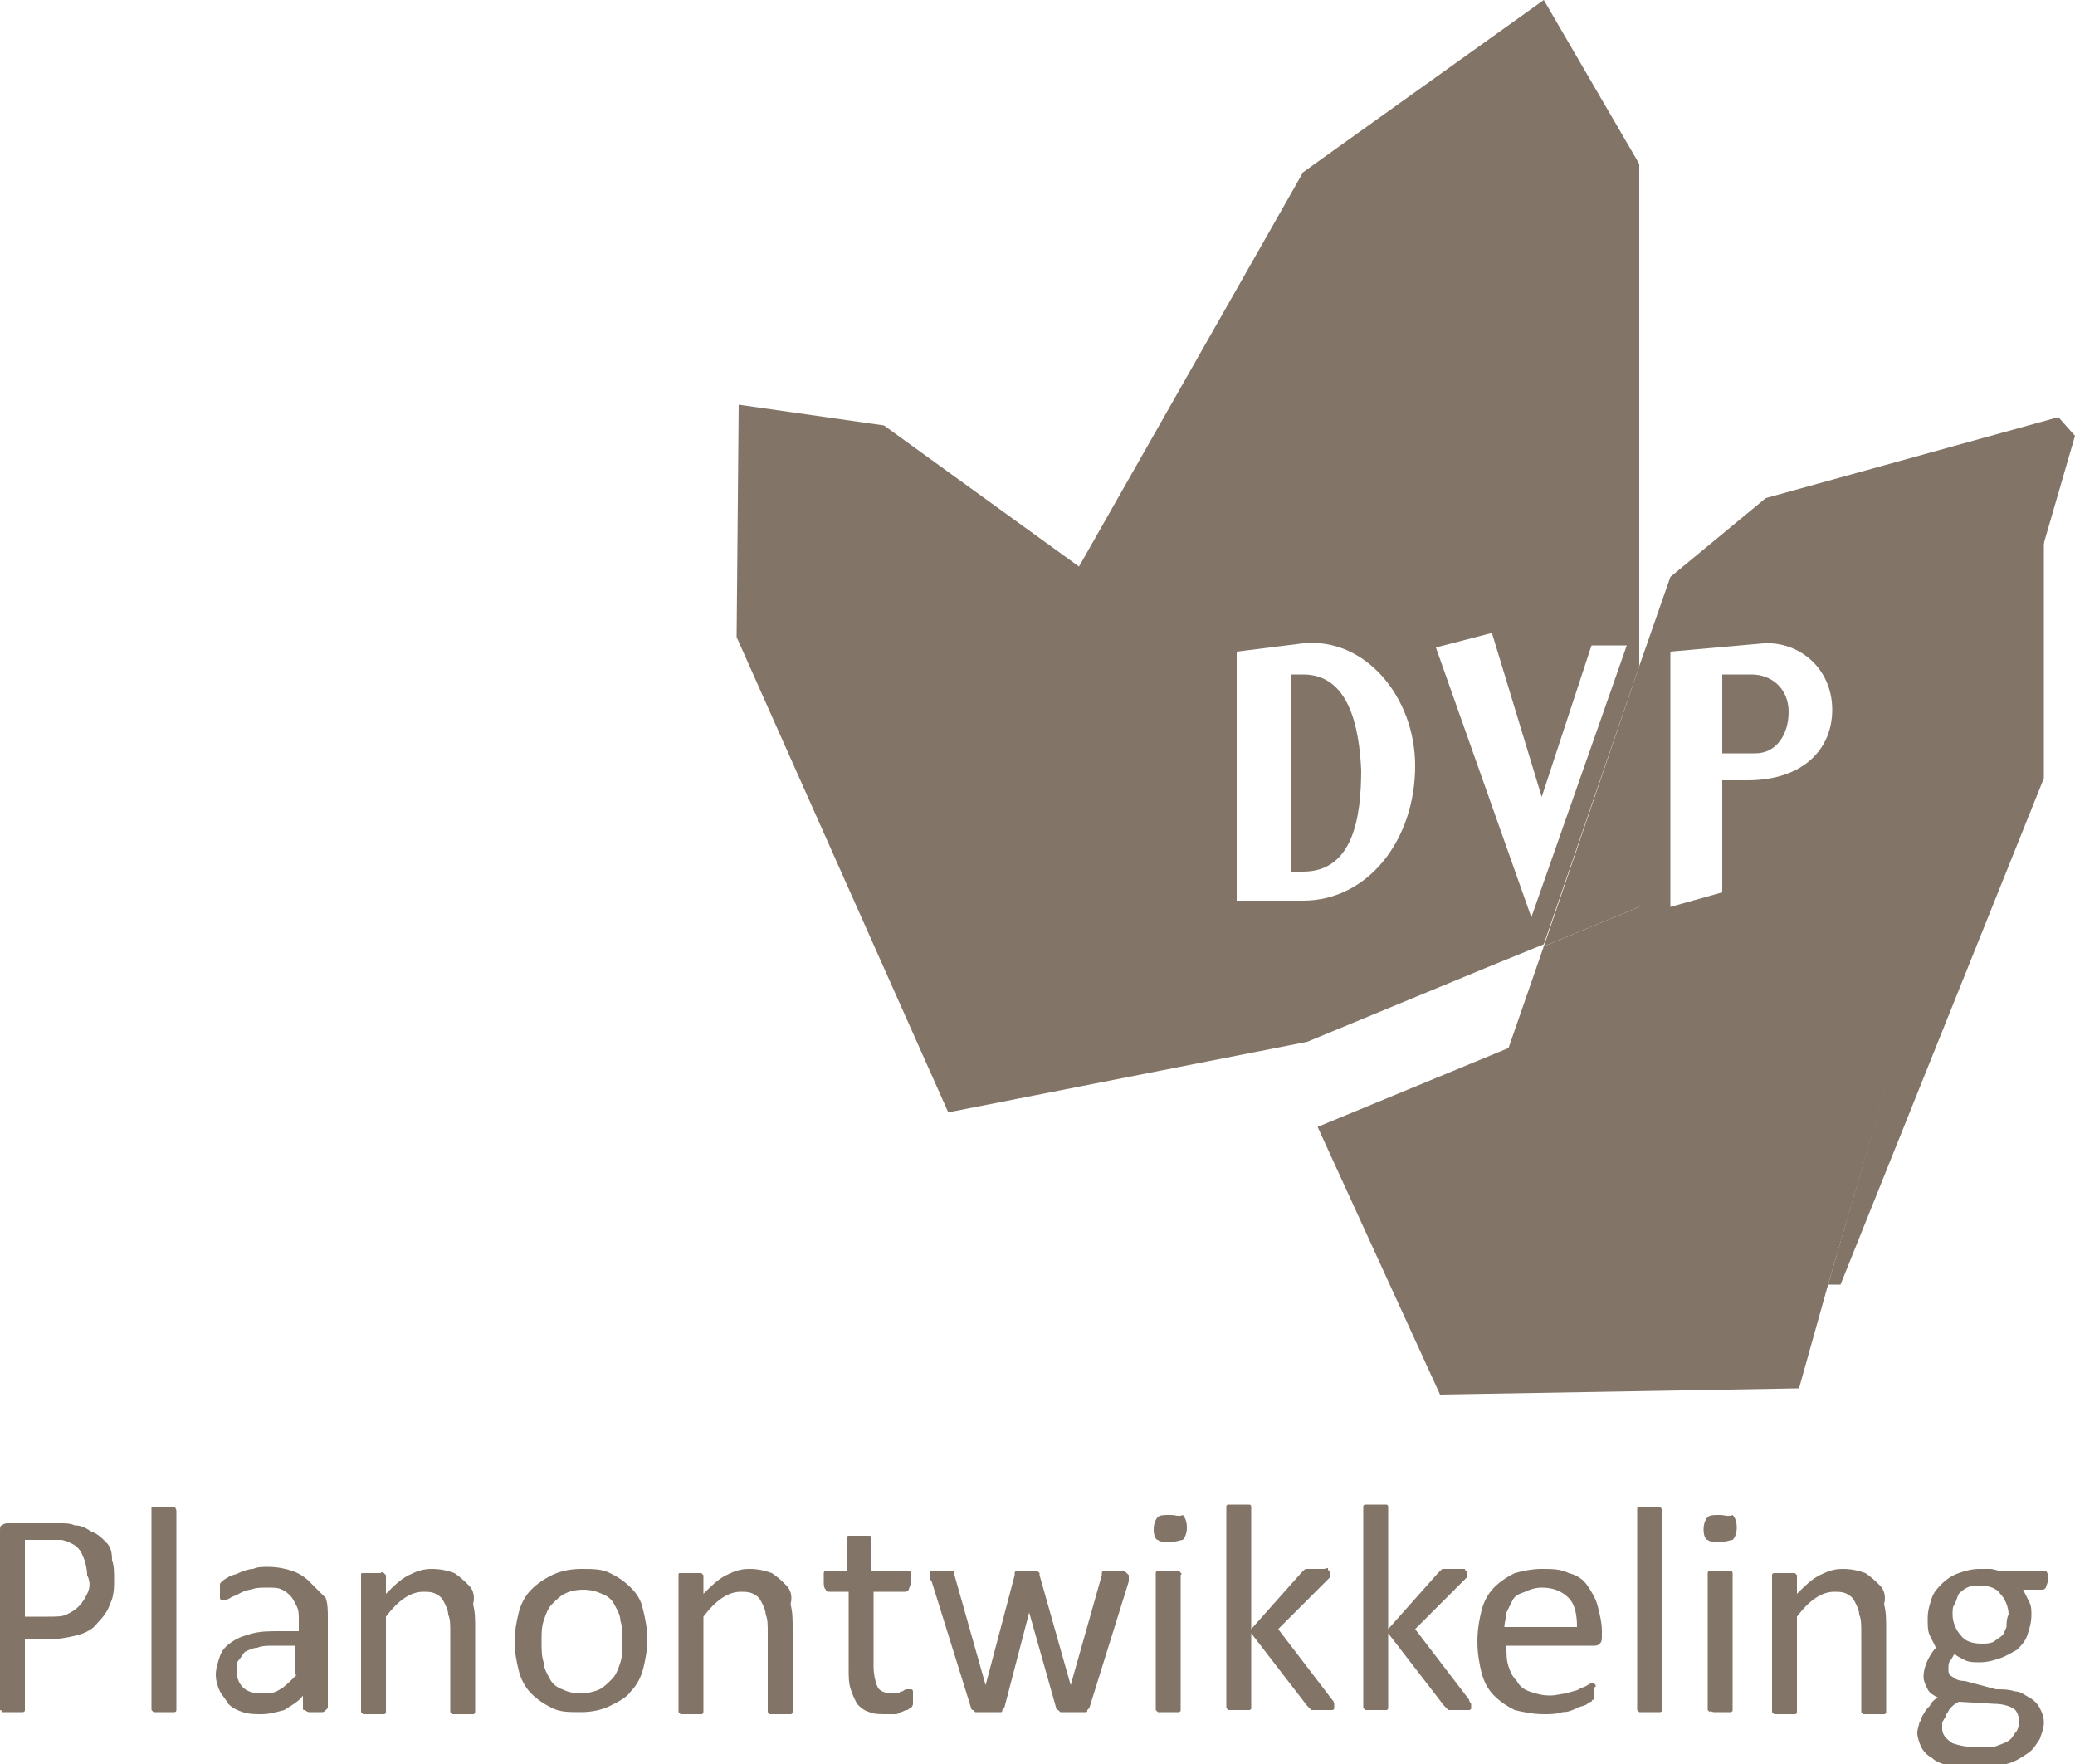 <?xml version="1.0" encoding="utf-8"?>
<!-- Generator: Adobe Illustrator 19.0.0, SVG Export Plug-In . SVG Version: 6.00 Build 0)  -->
<svg version="1.1" id="Layer_1" xmlns="http://www.w3.org/2000/svg" xmlns:xlink="http://www.w3.org/1999/xlink" x="0px" y="0px"
	 viewBox="0 0 100 85" style="enable-background:new 0 0 100 85;" xml:space="preserve">
<style type="text/css">
	.st0{clip-path:url(#SVGID_2_);fill:#827567;}
	.st1{fill:#827567;}
	.st2{clip-path:url(#SVGID_4_);fill:#827567;}
	.st3{clip-path:url(#SVGID_6_);fill:#827567;}
</style>
<g>
	<defs>
		<rect id="SVGID_1_" y="0" width="100" height="85"/>
	</defs>
	<clipPath id="SVGID_2_">
		<use xlink:href="#SVGID_1_"  style="overflow:visible;"/>
	</clipPath>
	<path class="st0" d="M86.2,34.3c0-1.1-0.8-1.8-1.8-1.8H83v3.8h1.6C85.6,36.3,86.2,35.4,86.2,34.3"/>
	<path class="st0" d="M80.5,31.4l4.5-0.4c1.7-0.1,3.3,1.2,3.3,3.2c0,1.9-1.4,3.4-4.1,3.4H83v5.4l-2.5,0.7V31.4z M74.4,45.6l-1.7,4.9
		l-9.2,3.8l5.9,12.9l17.3-0.3l1.4-5h0l3.4-11.6l8.5-29.3l-0.8-0.9l-14.1,3.9l-4.6,3.8L79,32.1l0,11.6L74.4,45.6z"/>
</g>
<polygon class="st1" points="88.7,61.9 98.5,37.5 98.5,26 91.5,50.2 88.1,61.9 "/>
<path class="st1" d="M88.1,61.9l3.4-11.6L88.1,61.9z"/>
<g>
	<defs>
		<rect id="SVGID_3_" y="0" width="100" height="85"/>
	</defs>
	<clipPath id="SVGID_4_">
		<use xlink:href="#SVGID_3_"  style="overflow:visible;"/>
	</clipPath>
	<path class="st2" d="M73.8,44.2l-4.6-13l2.7-0.7l2.4,7.9l2.4-7.3h1.7L73.8,44.2z M62.8,43.4h-3.2v-12l3.2-0.4
		c3-0.3,5.4,2.6,5.4,5.9C68.2,40.5,65.9,43.4,62.8,43.4 M45.7,53.6l17.3-3.4l8.7-3.6l2.7-1.1L79,32.1l0-6.5l0-17.7L74.4,0L62.8,8.3
		l-10.8,19l-9.4-6.8l-7-1l-0.1,11.2L45.7,53.6z"/>
	<path class="st2" d="M62.8,32.5h-0.6V42h0.6c2.4,0,2.8-2.6,2.8-4.9C65.5,35,65,32.5,62.8,32.5"/>
</g>
<polygon class="st1" points="79,43.7 79,32.1 74.4,45.6 "/>
<g>
	<defs>
		<rect id="SVGID_5_" y="0" width="100" height="85"/>
	</defs>
	<clipPath id="SVGID_6_">
		<use xlink:href="#SVGID_5_"  style="overflow:visible;"/>
	</clipPath>
	<path class="st3" d="M4.2,76.8C4.1,77,4,77.2,3.8,77.4c-0.2,0.2-0.4,0.3-0.6,0.4c-0.2,0.1-0.5,0.1-0.9,0.1H1.2v-3.7h1.1
		c0.2,0,0.4,0,0.6,0c0.2,0,0.4,0.1,0.6,0.2c0.2,0.1,0.4,0.3,0.5,0.6c0.1,0.2,0.2,0.6,0.2,0.9C4.4,76.3,4.3,76.6,4.2,76.8 M5.1,74.3
		c-0.2-0.2-0.4-0.4-0.7-0.5c-0.3-0.2-0.5-0.3-0.8-0.3c-0.2-0.1-0.5-0.1-0.6-0.1c-0.2,0-0.4,0-0.6,0h-2c-0.1,0-0.2,0-0.3,0.1
		C0,73.5,0,73.6,0,73.8v8.5c0,0,0,0.1,0,0.1c0,0,0.1,0,0.1,0.1c0,0,0.1,0,0.2,0c0.1,0,0.2,0,0.3,0c0.1,0,0.2,0,0.3,0
		c0.1,0,0.1,0,0.2,0c0,0,0.1,0,0.1-0.1c0,0,0-0.1,0-0.1v-3.3h1c0.6,0,1.1-0.1,1.5-0.2c0.4-0.1,0.8-0.3,1-0.6
		c0.3-0.3,0.5-0.6,0.6-0.9c0.2-0.4,0.2-0.8,0.2-1.2c0-0.3,0-0.7-0.1-0.9C5.4,74.7,5.3,74.5,5.1,74.3"/>
	<path class="st3" d="M8.4,72.6c0,0-0.1,0-0.2,0c-0.1,0-0.2,0-0.3,0c-0.1,0-0.2,0-0.3,0c-0.1,0-0.1,0-0.2,0s-0.1,0-0.1,0.1
		c0,0,0,0.1,0,0.1v9.5c0,0,0,0.1,0,0.1c0,0,0,0,0.1,0.1c0,0,0.1,0,0.2,0c0.1,0,0.2,0,0.3,0c0.1,0,0.2,0,0.3,0c0.1,0,0.1,0,0.2,0
		c0,0,0.1,0,0.1-0.1c0,0,0-0.1,0-0.1v-9.5C8.5,72.8,8.5,72.7,8.4,72.6C8.5,72.7,8.5,72.6,8.4,72.6"/>
	<path class="st3" d="M14.3,80.7c-0.3,0.3-0.6,0.6-0.8,0.7c-0.3,0.2-0.5,0.2-0.9,0.2c-0.4,0-0.7-0.1-0.9-0.3
		c-0.2-0.2-0.3-0.5-0.3-0.8c0-0.2,0-0.4,0.1-0.5c0.1-0.1,0.2-0.3,0.3-0.4c0.2-0.1,0.4-0.2,0.6-0.2c0.2-0.1,0.5-0.1,0.8-0.1h1V80.7z
		 M14.9,76.2c-0.2-0.2-0.5-0.4-0.8-0.5c-0.3-0.1-0.7-0.2-1.2-0.2c-0.2,0-0.5,0-0.7,0.1c-0.2,0-0.5,0.1-0.7,0.2
		c-0.2,0.1-0.4,0.1-0.5,0.2c-0.2,0.1-0.3,0.2-0.3,0.2c-0.1,0.1-0.1,0.1-0.1,0.2c0,0.1,0,0.2,0,0.3c0,0.1,0,0.1,0,0.2
		c0,0.1,0,0.1,0,0.1c0,0,0,0.1,0.1,0.1c0,0,0.1,0,0.1,0c0.1,0,0.1,0,0.3-0.1c0.1-0.1,0.3-0.1,0.4-0.2c0.2-0.1,0.4-0.2,0.6-0.2
		c0.2-0.1,0.5-0.1,0.8-0.1c0.3,0,0.5,0,0.7,0.1c0.2,0.1,0.3,0.2,0.4,0.3c0.1,0.1,0.2,0.3,0.3,0.5c0.1,0.2,0.1,0.4,0.1,0.7v0.5h-0.9
		c-0.5,0-0.9,0-1.3,0.1c-0.4,0.1-0.7,0.2-1,0.4c-0.3,0.2-0.5,0.4-0.6,0.7c-0.1,0.3-0.2,0.6-0.2,0.9c0,0.3,0.1,0.6,0.2,0.8
		c0.1,0.2,0.3,0.4,0.4,0.6c0.2,0.2,0.4,0.3,0.7,0.4c0.3,0.1,0.6,0.1,0.9,0.1c0.4,0,0.7-0.1,1.1-0.2c0.3-0.2,0.7-0.4,0.9-0.7v0.6
		c0,0.1,0,0.1,0.1,0.1c0,0,0.1,0.1,0.2,0.1c0.1,0,0.2,0,0.3,0c0.1,0,0.2,0,0.3,0c0.1,0,0.1,0,0.2-0.1c0,0,0.1-0.1,0.1-0.1V78
		c0-0.4,0-0.7-0.1-1C15.3,76.6,15.1,76.4,14.9,76.2"/>
	<path class="st3" d="M22.6,76.4c-0.2-0.2-0.4-0.4-0.7-0.6c-0.3-0.1-0.6-0.2-1.1-0.2c-0.4,0-0.7,0.1-1.1,0.3
		c-0.4,0.2-0.7,0.5-1.1,0.9v-0.8c0,0,0-0.1,0-0.1c0,0,0,0-0.1-0.1s-0.1,0-0.2,0c-0.1,0-0.2,0-0.3,0c-0.1,0-0.2,0-0.3,0
		c-0.1,0-0.1,0-0.2,0s-0.1,0-0.1,0.1c0,0,0,0.1,0,0.1v6.4c0,0,0,0.1,0,0.1c0,0,0,0,0.1,0.1c0,0,0.1,0,0.2,0c0.1,0,0.2,0,0.3,0
		c0.1,0,0.2,0,0.3,0c0.1,0,0.1,0,0.2,0c0,0,0.1,0,0.1-0.1c0,0,0-0.1,0-0.1v-4.5c0.3-0.4,0.6-0.7,0.9-0.9c0.3-0.2,0.6-0.3,0.9-0.3
		c0.2,0,0.4,0,0.6,0.1c0.2,0.1,0.3,0.2,0.4,0.4c0.1,0.2,0.2,0.4,0.2,0.6c0.1,0.2,0.1,0.5,0.1,0.9v3.7c0,0,0,0.1,0,0.1
		c0,0,0,0,0.1,0.1c0,0,0.1,0,0.2,0c0.1,0,0.2,0,0.3,0c0.1,0,0.2,0,0.3,0c0.1,0,0.1,0,0.2,0c0,0,0.1,0,0.1-0.1c0,0,0-0.1,0-0.1v-3.9
		c0-0.5,0-0.8-0.1-1.2C22.9,76.9,22.8,76.6,22.6,76.4"/>
	<path class="st3" d="M29.9,80.1c-0.1,0.3-0.2,0.6-0.4,0.8c-0.2,0.2-0.4,0.4-0.6,0.5s-0.6,0.2-0.9,0.2c-0.4,0-0.7-0.1-0.9-0.2
		c-0.3-0.1-0.5-0.3-0.6-0.5c-0.1-0.2-0.3-0.5-0.3-0.8c-0.1-0.3-0.1-0.6-0.1-1c0-0.4,0-0.7,0.1-1c0.1-0.3,0.2-0.6,0.4-0.8
		c0.2-0.2,0.4-0.4,0.6-0.5c0.2-0.1,0.5-0.2,0.9-0.2c0.4,0,0.7,0.1,0.9,0.2c0.3,0.1,0.5,0.3,0.6,0.5c0.1,0.2,0.3,0.5,0.3,0.8
		c0.1,0.3,0.1,0.6,0.1,1C30,79.4,30,79.8,29.9,80.1 M30.4,76.5c-0.3-0.3-0.6-0.5-1-0.7c-0.4-0.2-0.8-0.2-1.4-0.2
		c-0.5,0-1,0.1-1.4,0.3c-0.4,0.2-0.7,0.4-1,0.7c-0.3,0.3-0.5,0.7-0.6,1.1c-0.1,0.4-0.2,0.9-0.2,1.4c0,0.5,0.1,1,0.2,1.4
		c0.1,0.4,0.3,0.8,0.6,1.1c0.3,0.3,0.6,0.5,1,0.7c0.4,0.2,0.8,0.2,1.4,0.2c0.5,0,1-0.1,1.4-0.3c0.4-0.2,0.8-0.4,1-0.7
		c0.3-0.3,0.5-0.7,0.6-1.1c0.1-0.4,0.2-0.9,0.2-1.4c0-0.5-0.1-1-0.2-1.4C30.9,77.1,30.7,76.8,30.4,76.5"/>
	<path class="st3" d="M37.9,76.4c-0.2-0.2-0.4-0.4-0.7-0.6c-0.3-0.1-0.6-0.2-1.1-0.2c-0.4,0-0.7,0.1-1.1,0.3
		c-0.4,0.2-0.7,0.5-1.1,0.9v-0.8c0,0,0-0.1,0-0.1c0,0,0,0-0.1-0.1c0,0-0.1,0-0.2,0c-0.1,0-0.2,0-0.3,0c-0.1,0-0.2,0-0.3,0
		c-0.1,0-0.1,0-0.2,0s-0.1,0-0.1,0.1c0,0,0,0.1,0,0.1v6.4c0,0,0,0.1,0,0.1c0,0,0,0,0.1,0.1c0,0,0.1,0,0.2,0c0.1,0,0.2,0,0.3,0
		c0.1,0,0.2,0,0.3,0c0.1,0,0.1,0,0.2,0c0,0,0.1,0,0.1-0.1c0,0,0-0.1,0-0.1v-4.5c0.3-0.4,0.6-0.7,0.9-0.9c0.3-0.2,0.6-0.3,0.9-0.3
		c0.2,0,0.4,0,0.6,0.1c0.2,0.1,0.3,0.2,0.4,0.4c0.1,0.2,0.2,0.4,0.2,0.6c0.1,0.2,0.1,0.5,0.1,0.9v3.7c0,0,0,0.1,0,0.1
		c0,0,0,0,0.1,0.1c0,0,0.1,0,0.2,0c0.1,0,0.2,0,0.3,0c0.1,0,0.2,0,0.3,0c0.1,0,0.1,0,0.2,0c0,0,0.1,0,0.1-0.1c0,0,0-0.1,0-0.1v-3.9
		c0-0.5,0-0.8-0.1-1.2C38.2,76.9,38.1,76.6,37.9,76.4"/>
	<path class="st3" d="M43.6,76.7c0.1,0,0.1,0,0.2-0.1c0-0.1,0.1-0.2,0.1-0.4c0-0.1,0-0.2,0-0.2c0-0.1,0-0.1,0-0.2c0,0,0-0.1-0.1-0.1
		c0,0-0.1,0-0.1,0H42v-1.5c0,0,0-0.1,0-0.1c0,0,0-0.1-0.1-0.1c0,0-0.1,0-0.2,0c-0.1,0-0.2,0-0.3,0c-0.1,0-0.2,0-0.3,0
		c-0.1,0-0.1,0-0.2,0c0,0-0.1,0-0.1,0.1c0,0,0,0.1,0,0.1v1.5h-0.9c0,0-0.1,0-0.1,0c0,0-0.1,0-0.1,0.1c0,0,0,0.1,0,0.2
		c0,0.1,0,0.1,0,0.2c0,0.2,0,0.3,0.1,0.4c0,0.1,0.1,0.1,0.2,0.1h0.9v3.7c0,0.4,0,0.7,0.1,1c0.1,0.3,0.2,0.5,0.3,0.7
		c0.2,0.2,0.3,0.3,0.6,0.4c0.2,0.1,0.5,0.1,0.9,0.1c0.1,0,0.2,0,0.3,0c0.1,0,0.2,0,0.3-0.1c0.1,0,0.2-0.1,0.3-0.1
		c0.1,0,0.1-0.1,0.2-0.1c0,0,0.1-0.1,0.1-0.2c0-0.1,0-0.2,0-0.3c0-0.1,0-0.2,0-0.2c0-0.1,0-0.1,0-0.1c0,0,0-0.1-0.1-0.1
		c0,0,0,0-0.1,0c0,0-0.1,0-0.1,0c0,0-0.1,0-0.2,0.1c-0.1,0-0.1,0-0.2,0.1c-0.1,0-0.2,0-0.3,0c-0.3,0-0.6-0.1-0.7-0.3
		c-0.1-0.2-0.2-0.6-0.2-1v-3.6H43.6z"/>
	<path class="st3" d="M54.2,75.7c0,0-0.1,0-0.2,0c-0.1,0-0.2,0-0.3,0c-0.1,0-0.2,0-0.3,0c-0.1,0-0.1,0-0.2,0c0,0-0.1,0-0.1,0.1
		c0,0,0,0.1,0,0.1l-1.5,5.3l0,0.1l0-0.1l-1.5-5.3c0,0,0-0.1,0-0.1c0,0,0,0-0.1-0.1c0,0-0.1,0-0.2,0c-0.1,0-0.2,0-0.3,0
		c-0.1,0-0.2,0-0.3,0c-0.1,0-0.1,0-0.2,0c0,0-0.1,0-0.1,0.1c0,0,0,0.1,0,0.1l-1.4,5.3l0,0.1l0-0.1l-1.5-5.3c0,0,0-0.1,0-0.1
		c0,0,0-0.1-0.1-0.1c0,0-0.1,0-0.2,0c-0.1,0-0.2,0-0.3,0c-0.1,0-0.2,0-0.3,0c-0.1,0-0.1,0-0.2,0c0,0-0.1,0-0.1,0.1c0,0,0,0.1,0,0.1
		c0,0,0,0.1,0,0.1c0,0,0,0.1,0.1,0.2l1.9,6.1c0,0,0,0.1,0.1,0.1c0,0,0.1,0.1,0.1,0.1c0.1,0,0.1,0,0.2,0c0.1,0,0.2,0,0.4,0
		c0.1,0,0.3,0,0.4,0c0.1,0,0.2,0,0.2,0c0.1,0,0.1,0,0.1-0.1c0,0,0.1-0.1,0.1-0.1l1.2-4.6l0-0.1l0,0.1l1.3,4.6c0,0,0,0.1,0.1,0.1
		c0,0,0.1,0.1,0.1,0.1c0.1,0,0.1,0,0.2,0c0.1,0,0.2,0,0.4,0c0.1,0,0.3,0,0.4,0c0.1,0,0.2,0,0.2,0c0.1,0,0.1,0,0.1-0.1
		c0,0,0.1-0.1,0.1-0.1l1.9-6.1c0-0.1,0-0.1,0-0.2c0,0,0-0.1,0-0.1C54.3,75.8,54.3,75.8,54.2,75.7C54.3,75.7,54.3,75.7,54.2,75.7"/>
	<path class="st3" d="M56.4,73c-0.3,0-0.5,0-0.6,0.1c-0.1,0.1-0.2,0.3-0.2,0.6c0,0.3,0.1,0.5,0.2,0.5c0.1,0.1,0.3,0.1,0.6,0.1
		c0.3,0,0.5-0.1,0.6-0.1c0.1-0.1,0.2-0.3,0.2-0.6c0-0.3-0.1-0.5-0.2-0.6C56.8,73.1,56.7,73,56.4,73"/>
	<path class="st3" d="M56.8,75.7c0,0-0.1,0-0.2,0c-0.1,0-0.2,0-0.3,0c-0.1,0-0.2,0-0.3,0c-0.1,0-0.1,0-0.2,0c0,0-0.1,0-0.1,0.1
		c0,0,0,0.1,0,0.1v6.4c0,0,0,0.1,0,0.1c0,0,0,0,0.1,0.1c0,0,0.1,0,0.2,0c0.1,0,0.2,0,0.3,0c0.1,0,0.2,0,0.3,0c0.1,0,0.1,0,0.2,0
		c0,0,0.1,0,0.1-0.1c0,0,0-0.1,0-0.1v-6.4C57,75.8,56.9,75.8,56.8,75.7C56.9,75.8,56.9,75.7,56.8,75.7"/>
	<path class="st3" d="M64.2,81.9l-2.6-3.4l2.3-2.3c0.1-0.1,0.1-0.1,0.2-0.2c0-0.1,0-0.1,0-0.2c0,0,0-0.1,0-0.1c0,0-0.1,0-0.1-0.1
		s-0.1,0-0.2,0c-0.1,0-0.2,0-0.3,0c-0.1,0-0.2,0-0.3,0c-0.1,0-0.2,0-0.2,0c-0.1,0-0.1,0-0.2,0.1c0,0-0.1,0.1-0.1,0.1l-2.4,2.7v-5.8
		c0,0,0-0.1,0-0.1c0,0,0-0.1-0.1-0.1c0,0-0.1,0-0.2,0c-0.1,0-0.2,0-0.3,0c-0.1,0-0.2,0-0.3,0c-0.1,0-0.1,0-0.2,0c0,0-0.1,0-0.1,0.1
		c0,0,0,0.1,0,0.1v9.5c0,0,0,0.1,0,0.1c0,0,0,0,0.1,0.1c0,0,0.1,0,0.2,0c0.1,0,0.2,0,0.3,0c0.1,0,0.2,0,0.3,0c0.1,0,0.1,0,0.2,0
		c0,0,0.1,0,0.1-0.1c0,0,0-0.1,0-0.1v-3.5l2.7,3.5c0,0,0.1,0.1,0.1,0.1c0,0,0.1,0.1,0.1,0.1c0.1,0,0.1,0,0.2,0c0.1,0,0.2,0,0.3,0
		c0.1,0,0.2,0,0.3,0c0.1,0,0.1,0,0.2,0c0,0,0.1,0,0.1-0.1c0,0,0-0.1,0-0.1c0,0,0-0.1,0-0.1C64.3,82.1,64.3,82,64.2,81.9"/>
	<path class="st3" d="M70.8,81.9l-2.6-3.4l2.3-2.3c0.1-0.1,0.1-0.1,0.2-0.2c0-0.1,0-0.1,0-0.2c0,0,0-0.1,0-0.1c0,0-0.1,0-0.1-0.1
		c0,0-0.1,0-0.2,0c-0.1,0-0.2,0-0.3,0c-0.1,0-0.2,0-0.3,0c-0.1,0-0.2,0-0.2,0c-0.1,0-0.1,0-0.2,0.1c0,0-0.1,0.1-0.1,0.1l-2.4,2.7
		v-5.8c0,0,0-0.1,0-0.1c0,0,0-0.1-0.1-0.1c0,0-0.1,0-0.2,0c-0.1,0-0.2,0-0.3,0c-0.1,0-0.2,0-0.3,0c-0.1,0-0.1,0-0.2,0
		c0,0-0.1,0-0.1,0.1c0,0,0,0.1,0,0.1v9.5c0,0,0,0.1,0,0.1c0,0,0,0,0.1,0.1c0,0,0.1,0,0.2,0c0.1,0,0.2,0,0.3,0c0.1,0,0.2,0,0.3,0
		c0.1,0,0.1,0,0.2,0c0,0,0.1,0,0.1-0.1c0,0,0-0.1,0-0.1v-3.5l2.7,3.5c0,0,0.1,0.1,0.1,0.1c0,0,0.1,0.1,0.1,0.1c0.1,0,0.1,0,0.2,0
		c0.1,0,0.2,0,0.3,0c0.1,0,0.2,0,0.3,0c0.1,0,0.1,0,0.2,0c0,0,0.1,0,0.1-0.1c0,0,0-0.1,0-0.1c0,0,0-0.1,0-0.1
		C70.9,82.1,70.8,82,70.8,81.9"/>
	<path class="st3" d="M72.6,77.7c0.1-0.2,0.2-0.4,0.3-0.6c0.1-0.2,0.3-0.3,0.6-0.4c0.2-0.1,0.5-0.2,0.8-0.2c0.6,0,1,0.2,1.3,0.5
		c0.3,0.3,0.4,0.8,0.4,1.4h-3.5C72.5,78.2,72.6,77.9,72.6,77.7 M76.9,81.2C76.8,81.2,76.8,81.2,76.9,81.2c-0.1-0.1-0.1-0.1-0.1-0.1
		c-0.1,0-0.1,0-0.3,0.1c-0.1,0.1-0.3,0.1-0.4,0.2c-0.2,0.1-0.4,0.1-0.6,0.2c-0.2,0-0.5,0.1-0.8,0.1c-0.4,0-0.7-0.1-1-0.2
		c-0.3-0.1-0.5-0.3-0.6-0.5c-0.2-0.2-0.3-0.4-0.4-0.7c-0.1-0.3-0.1-0.6-0.1-1h4.2c0.1,0,0.2,0,0.3-0.1c0.1-0.1,0.1-0.2,0.1-0.4v-0.2
		c0-0.4-0.1-0.8-0.2-1.2c-0.1-0.4-0.3-0.7-0.5-1c-0.2-0.3-0.5-0.5-0.9-0.6c-0.4-0.2-0.8-0.2-1.3-0.2c-0.5,0-0.9,0.1-1.3,0.2
		c-0.4,0.2-0.7,0.4-1,0.7c-0.3,0.3-0.5,0.7-0.6,1.1c-0.1,0.4-0.2,0.9-0.2,1.5c0,0.6,0.1,1.1,0.2,1.5c0.1,0.4,0.3,0.8,0.6,1.1
		c0.3,0.3,0.6,0.5,1,0.7c0.4,0.1,0.9,0.2,1.4,0.2c0.3,0,0.6,0,0.9-0.1c0.3,0,0.5-0.1,0.7-0.2c0.2-0.1,0.4-0.1,0.5-0.2
		c0.1-0.1,0.2-0.1,0.2-0.1c0,0,0-0.1,0.1-0.1c0,0,0-0.1,0-0.1c0,0,0-0.1,0-0.1c0,0,0-0.1,0-0.2c0-0.1,0-0.2,0-0.2
		C76.9,81.3,76.9,81.3,76.9,81.2"/>
	<path class="st3" d="M80,72.6c0,0-0.1,0-0.2,0c-0.1,0-0.2,0-0.3,0c-0.1,0-0.2,0-0.3,0c-0.1,0-0.1,0-0.2,0c0,0-0.1,0-0.1,0.1
		c0,0,0,0.1,0,0.1v9.5c0,0,0,0.1,0,0.1c0,0,0,0,0.1,0.1c0,0,0.1,0,0.2,0c0.1,0,0.2,0,0.3,0c0.1,0,0.2,0,0.3,0c0.1,0,0.1,0,0.2,0
		c0,0,0.1,0,0.1-0.1c0,0,0-0.1,0-0.1v-9.5C80.1,72.8,80.1,72.7,80,72.6C80.1,72.7,80,72.6,80,72.6"/>
	<path class="st3" d="M82.6,82.5c0.1,0,0.2,0,0.3,0c0.1,0,0.2,0,0.3,0c0.1,0,0.1,0,0.2,0c0,0,0.1,0,0.1-0.1c0,0,0-0.1,0-0.1v-6.4
		c0,0,0-0.1,0-0.1c0,0,0-0.1-0.1-0.1c0,0-0.1,0-0.2,0c-0.1,0-0.2,0-0.3,0c-0.1,0-0.2,0-0.3,0c-0.1,0-0.1,0-0.2,0c0,0-0.1,0-0.1,0.1
		c0,0,0,0.1,0,0.1v6.4c0,0,0,0.1,0,0.1c0,0,0,0,0.1,0.1C82.4,82.4,82.5,82.5,82.6,82.5"/>
	<path class="st3" d="M82.9,73c-0.3,0-0.5,0-0.6,0.1c-0.1,0.1-0.2,0.3-0.2,0.6c0,0.3,0.1,0.5,0.2,0.5c0.1,0.1,0.3,0.1,0.6,0.1
		c0.3,0,0.5-0.1,0.6-0.1c0.1-0.1,0.2-0.3,0.2-0.6c0-0.3-0.1-0.5-0.2-0.6C83.3,73.1,83.1,73,82.9,73"/>
	<path class="st3" d="M90.6,76.4c-0.2-0.2-0.4-0.4-0.7-0.6c-0.3-0.1-0.6-0.2-1.1-0.2c-0.4,0-0.7,0.1-1.1,0.3
		c-0.4,0.2-0.7,0.5-1.1,0.9v-0.8c0,0,0-0.1,0-0.1c0,0,0,0-0.1-0.1c0,0-0.1,0-0.2,0c-0.1,0-0.2,0-0.3,0c-0.1,0-0.2,0-0.3,0
		c-0.1,0-0.1,0-0.2,0c0,0-0.1,0-0.1,0.1c0,0,0,0.1,0,0.1v6.4c0,0,0,0.1,0,0.1c0,0,0,0,0.1,0.1c0,0,0.1,0,0.2,0c0.1,0,0.2,0,0.3,0
		c0.1,0,0.2,0,0.3,0c0.1,0,0.1,0,0.2,0c0,0,0.1,0,0.1-0.1c0,0,0-0.1,0-0.1v-4.5c0.3-0.4,0.6-0.7,0.9-0.9c0.3-0.2,0.6-0.3,0.9-0.3
		c0.2,0,0.4,0,0.6,0.1c0.2,0.1,0.3,0.2,0.4,0.4c0.1,0.2,0.2,0.4,0.2,0.6c0.1,0.2,0.1,0.5,0.1,0.9v3.7c0,0,0,0.1,0,0.1
		c0,0,0,0,0.1,0.1c0,0,0.1,0,0.2,0c0.1,0,0.2,0,0.3,0c0.1,0,0.2,0,0.3,0c0.1,0,0.1,0,0.2,0c0,0,0.1,0,0.1-0.1c0,0,0-0.1,0-0.1v-3.9
		c0-0.5,0-0.8-0.1-1.2C90.9,76.9,90.8,76.6,90.6,76.4"/>
	<path class="st3" d="M96.7,78.4c-0.1,0.2-0.1,0.3-0.2,0.4c-0.1,0.1-0.3,0.2-0.4,0.3c-0.2,0.1-0.4,0.1-0.6,0.1c-0.4,0-0.8-0.1-1-0.4
		c-0.2-0.2-0.4-0.6-0.4-1c0-0.2,0-0.4,0.1-0.5c0.1-0.2,0.1-0.3,0.2-0.5c0.1-0.1,0.2-0.2,0.4-0.3c0.2-0.1,0.4-0.1,0.6-0.1
		c0.4,0,0.8,0.1,1,0.4c0.2,0.2,0.4,0.6,0.4,1C96.7,78,96.7,78.2,96.7,78.4 M93.8,82.6c0.1-0.1,0.1-0.2,0.2-0.3
		c0.1-0.1,0.2-0.2,0.4-0.3l1.7,0.1c0.4,0,0.7,0.1,0.9,0.2c0.2,0.1,0.3,0.4,0.3,0.6c0,0.2,0,0.3-0.1,0.5c-0.1,0.1-0.2,0.3-0.3,0.4
		c-0.1,0.1-0.3,0.2-0.6,0.3c-0.2,0.1-0.5,0.1-0.9,0.1c-0.6,0-1-0.1-1.3-0.2c-0.3-0.2-0.5-0.4-0.5-0.7c0-0.1,0-0.2,0-0.3
		C93.7,82.8,93.8,82.7,93.8,82.6 M98.3,75.7h-1.9c-0.1,0-0.3-0.1-0.5-0.1c-0.2,0-0.3,0-0.5,0c-0.4,0-0.7,0.1-1,0.2
		c-0.3,0.1-0.6,0.3-0.8,0.5c-0.2,0.2-0.4,0.4-0.5,0.7c-0.1,0.3-0.2,0.6-0.2,1c0,0.3,0,0.6,0.1,0.8s0.2,0.4,0.3,0.6
		c-0.2,0.2-0.3,0.4-0.4,0.6c-0.1,0.2-0.2,0.5-0.2,0.8c0,0.2,0.1,0.4,0.2,0.6c0.1,0.2,0.3,0.3,0.5,0.4c-0.2,0.1-0.3,0.2-0.4,0.4
		c-0.1,0.1-0.2,0.2-0.3,0.4c-0.1,0.1-0.1,0.3-0.2,0.4c0,0.1-0.1,0.3-0.1,0.5c0,0.2,0.1,0.5,0.2,0.7c0.1,0.2,0.3,0.4,0.5,0.5
		c0.2,0.2,0.5,0.3,0.9,0.4c0.4,0.1,0.8,0.1,1.3,0.1c0.5,0,1-0.1,1.4-0.2c0.4-0.1,0.7-0.3,1-0.5c0.3-0.2,0.4-0.4,0.6-0.7
		c0.1-0.3,0.2-0.5,0.2-0.8c0-0.3-0.1-0.5-0.2-0.7c-0.1-0.2-0.3-0.4-0.5-0.5c-0.2-0.1-0.4-0.3-0.7-0.3c-0.3-0.1-0.6-0.1-0.9-0.1
		L94.7,81c-0.3,0-0.5-0.1-0.6-0.2c-0.2-0.1-0.2-0.2-0.2-0.4c0-0.1,0-0.3,0.1-0.4c0.1-0.1,0.1-0.2,0.2-0.3c0.1,0.1,0.3,0.2,0.5,0.3
		c0.2,0.1,0.5,0.1,0.7,0.1c0.4,0,0.7-0.1,1-0.2c0.3-0.1,0.6-0.3,0.8-0.4c0.2-0.2,0.4-0.4,0.5-0.7c0.1-0.3,0.2-0.6,0.2-1
		c0-0.2,0-0.4-0.1-0.6c-0.1-0.2-0.2-0.4-0.3-0.6h0.9c0.1,0,0.1,0,0.2-0.1c0-0.1,0.1-0.2,0.1-0.4c0-0.2,0-0.3-0.1-0.4
		C98.5,75.7,98.4,75.7,98.3,75.7"/>
</g>
</svg>
